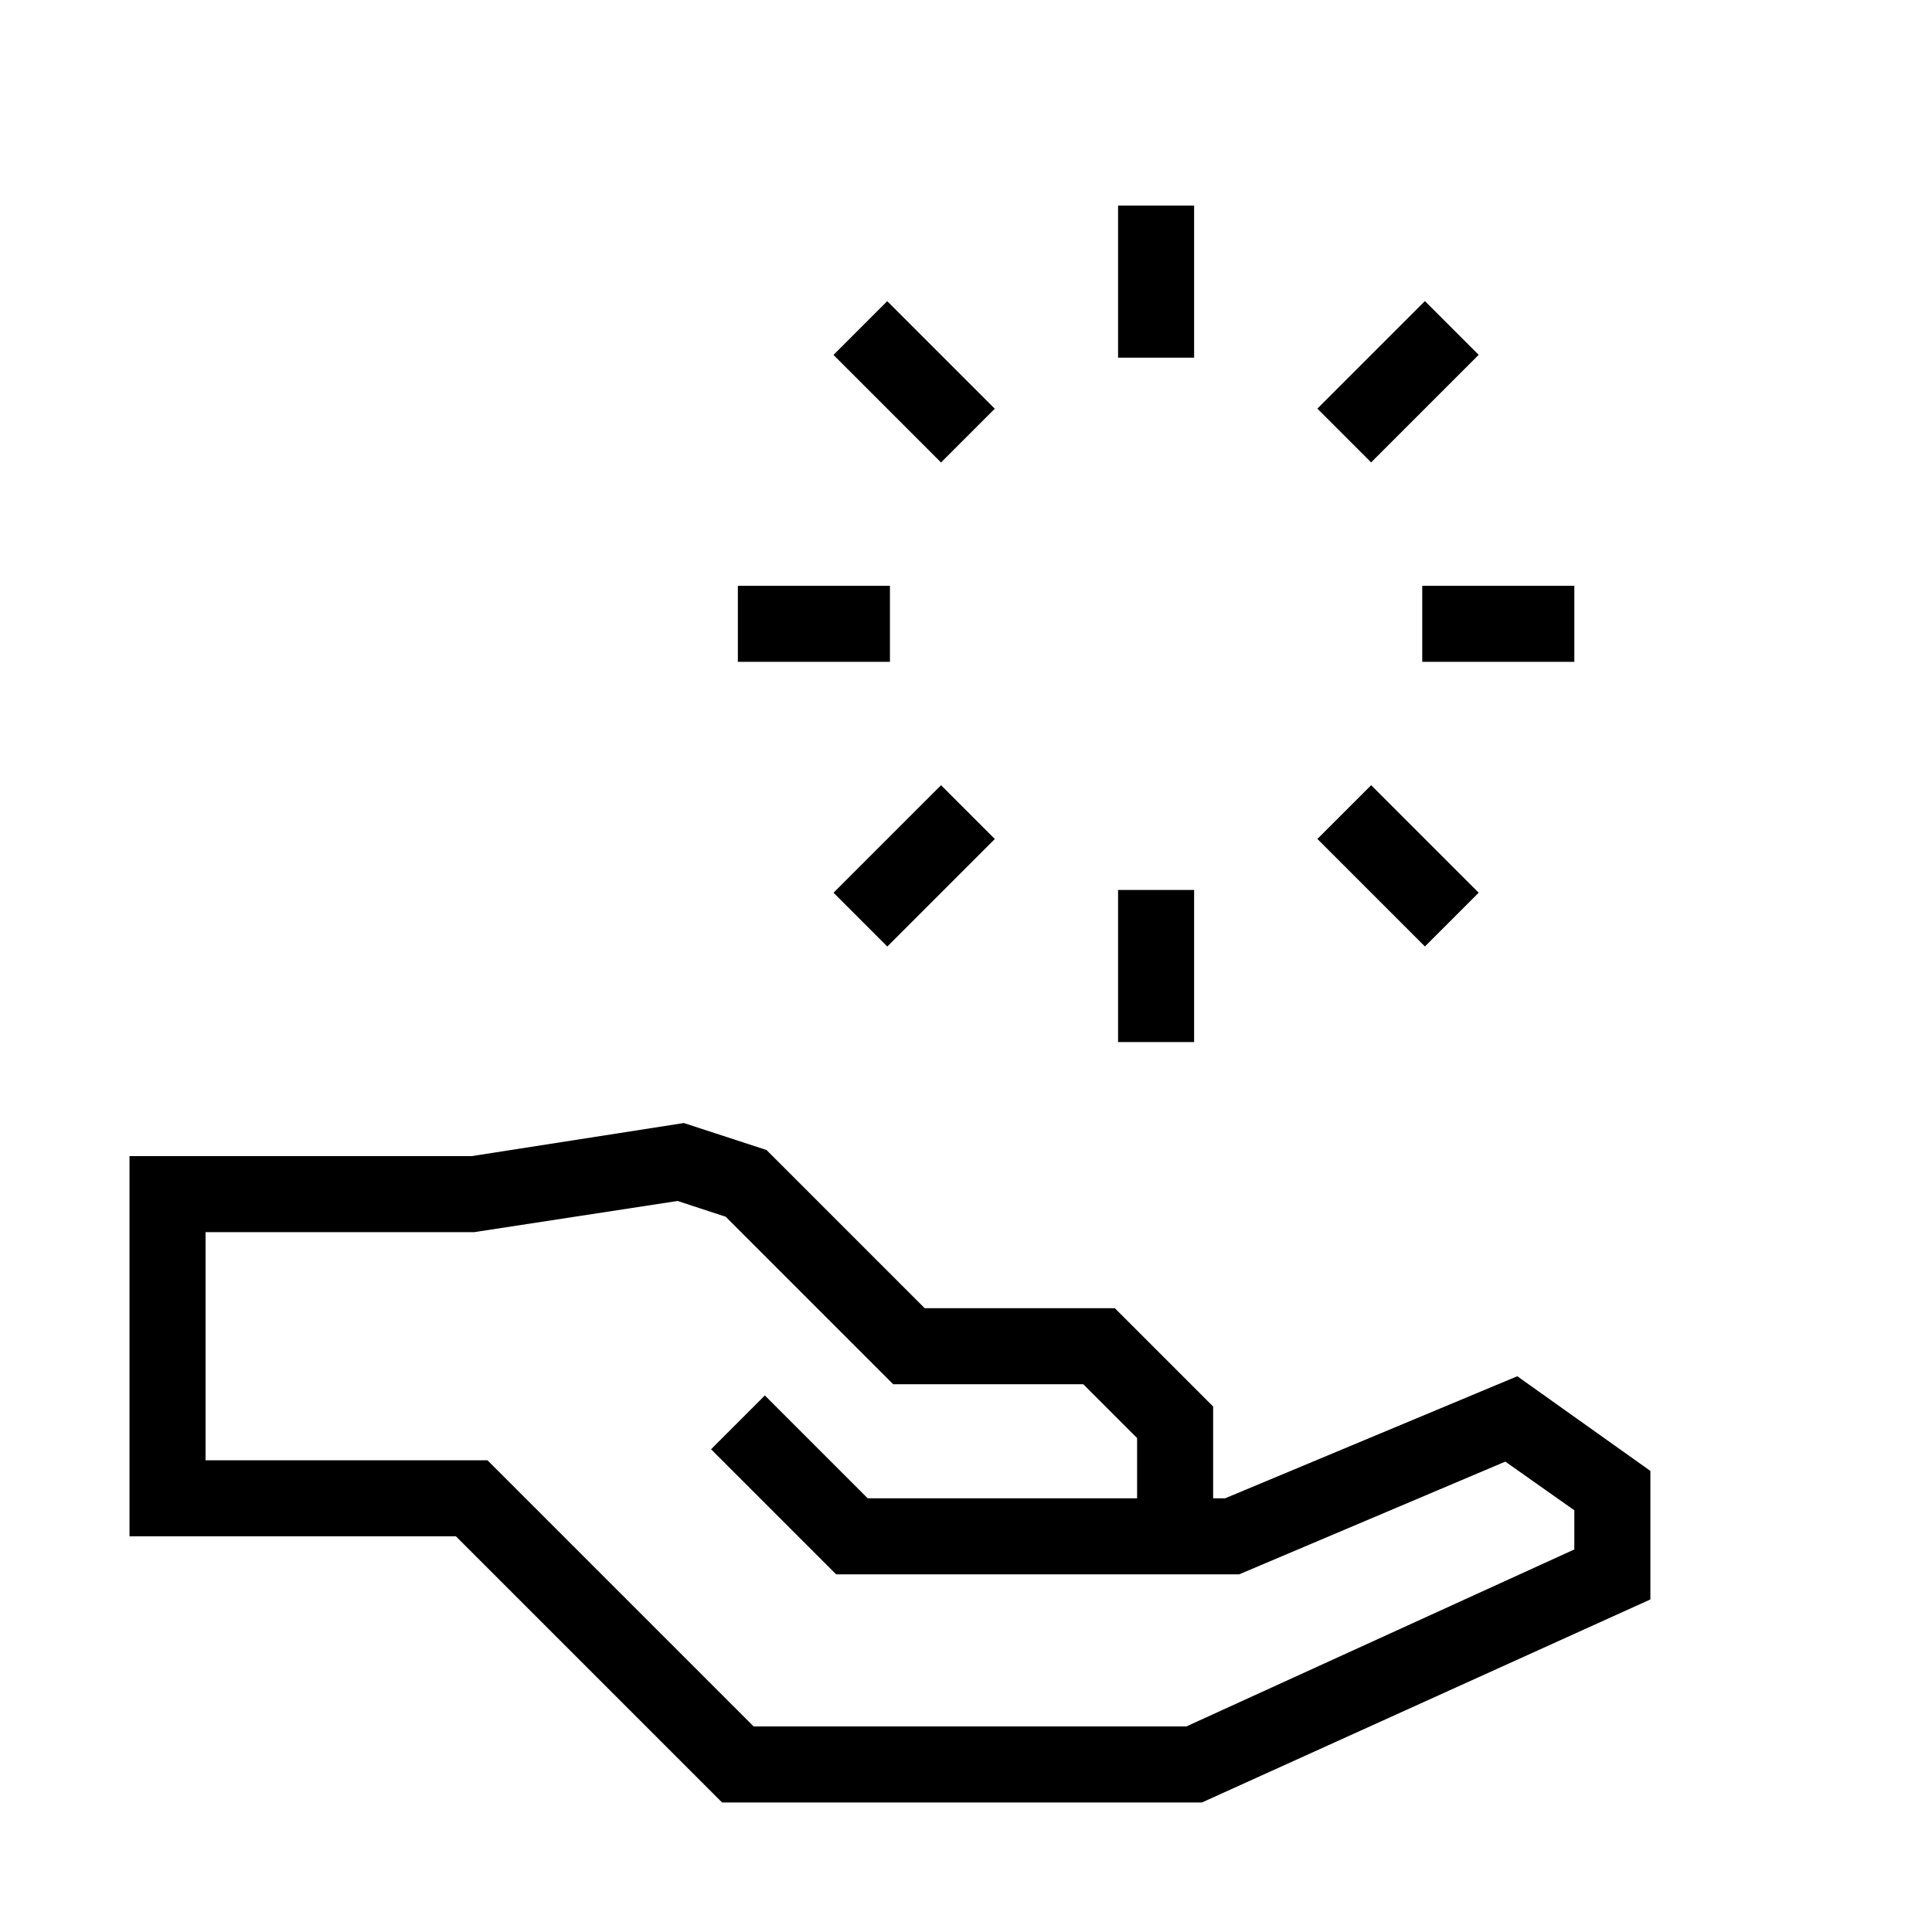 <?xml version="1.0" encoding="UTF-8"?>
<!-- The Best Svg Icon site in the world: iconSvg.co, Visit us! https://iconsvg.co -->
<svg fill="#000000" width="800px" height="800px" version="1.1" viewBox="144 144 512 512" xmlns="http://www.w3.org/2000/svg">
 <g>
  <path d="m546.1 508.72-77.434 32.348h-3.176v-24.336l-26.047-26.047h-50.383l-41.918-41.918-21.914-7.152-56.223 8.766h-90.684v100.76h86.504l70.535 70.535h127.16l118.85-53.809v-34.059zm15.113 45.898-102.82 46.906h-114.67l-70.535-70.535h-74.711v-60.457h71.188l53.906-8.262 12.746 4.18 44.387 44.387h50.383l14.254 14.258v15.973h-71.387l-27.258-27.258-14.258 14.258 33.152 33.152h106.8l70.535-29.875 18.289 12.895z"/>
  <path d="m440.3 198.48h20.152v40.305h-20.152z"/>
  <path d="m440.3 379.85h20.152v40.305h-20.152z"/>
  <path d="m520.91 299.24h40.305v20.152h-40.305z"/>
  <path d="m339.54 299.24h40.305v20.152h-40.305z"/>
  <path d="m493.11 252.29 28.5-28.5 14.25 14.25-28.5 28.5z"/>
  <path d="m364.89 380.59 28.5-28.5 14.25 14.25-28.5 28.5z"/>
  <path d="m493.12 366.33 14.25-14.25 28.5 28.5-14.25 14.25z"/>
  <path d="m364.88 238.06 14.25-14.25 28.5 28.5-14.25 14.25z"/>
 </g>
</svg>